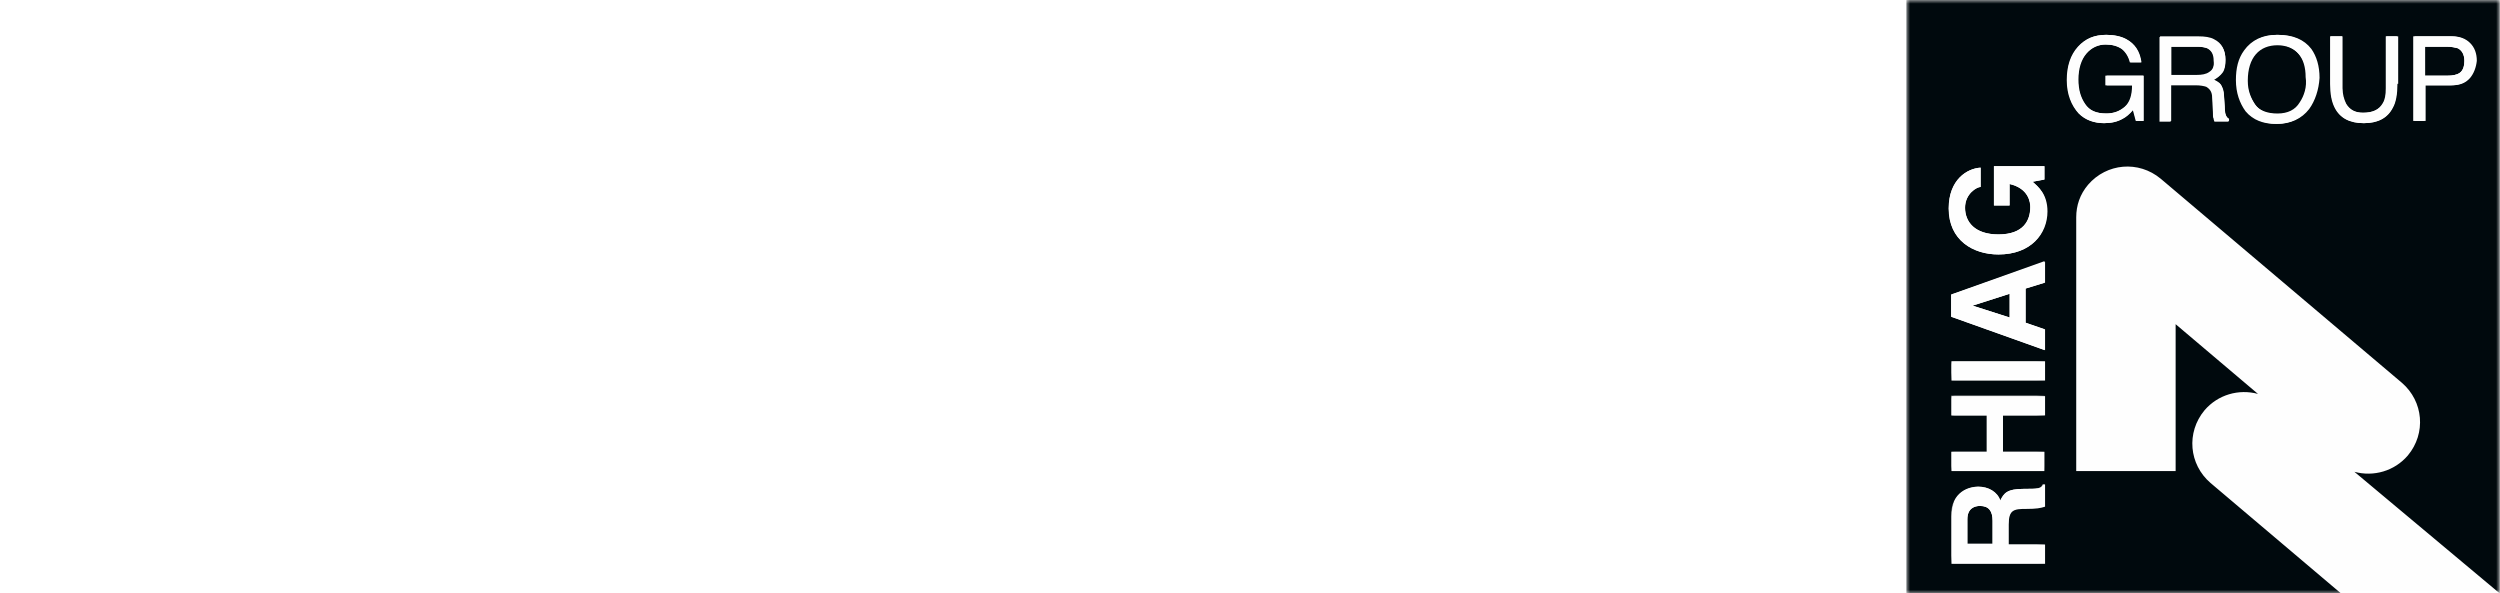 <?xml version="1.0" encoding="utf-8"?>
<!-- Generator: Adobe Illustrator 27.2.0, SVG Export Plug-In . SVG Version: 6.00 Build 0)  -->
<svg version="1.1" id="Layer_1" xmlns="http://www.w3.org/2000/svg" xmlns:xlink="http://www.w3.org/1999/xlink" x="0px" y="0px"
	 viewBox="0 0 337 80" style="enable-background:new 0 0 337 80;" xml:space="preserve">
<style type="text/css">
	.st0{filter:url(#Adobe_OpacityMaskFilter);}
	.st1{fill-rule:evenodd;clip-rule:evenodd;fill:#FFFFFF;}
	.st2{mask:url(#mask-2_00000075129670036829861320000007058371238139427480_);fill-rule:evenodd;clip-rule:evenodd;fill:#FEFEFE;}
	.st3{fill-rule:evenodd;clip-rule:evenodd;fill:#FEFEFE;}
	.st4{fill-rule:evenodd;clip-rule:evenodd;fill:#00090D;}
	.st5{filter:url(#Adobe_OpacityMaskFilter_00000073000533515019560230000002208018987564036783_);}
	.st6{mask:url(#mask-4_00000129918799689862322150000004021149156171021748_);fill-rule:evenodd;clip-rule:evenodd;fill:#00090D;}
	.st7{filter:url(#Adobe_OpacityMaskFilter_00000109740056701871675950000005835668978883655582_);}
	.st8{mask:url(#mask-6_00000011026145253593467700000016223955482114677942_);fill-rule:evenodd;clip-rule:evenodd;fill:#FEFEFE;}
	.st9{filter:url(#Adobe_OpacityMaskFilter_00000163781495817692664170000002260867202264520865_);}
	.st10{mask:url(#mask-6_00000025406473522923346470000018084729056747140518_);fill-rule:evenodd;clip-rule:evenodd;fill:#FEFEFE;}
	.st11{filter:url(#Adobe_OpacityMaskFilter_00000091725844203041232800000016584789672910331529_);}
	.st12{mask:url(#mask-6_00000052824080404626521040000016652083532561839039_);fill-rule:evenodd;clip-rule:evenodd;fill:#FEFEFE;}
</style>
<g id="Customer_x2F_logo_x2F_Logo">
	<g id="Group-43">
		<g id="Group-3" transform="translate(279.845, 22.389)">
			<g id="Clip-2">
			</g>
			<defs>
				<filter id="Adobe_OpacityMaskFilter" filterUnits="userSpaceOnUse" x="0" y="0" width="57.1" height="57.6">
					<feColorMatrix  type="matrix" values="1 0 0 0 0  0 1 0 0 0  0 0 1 0 0  0 0 0 1 0"/>
				</filter>
			</defs>
			
				<mask maskUnits="userSpaceOnUse" x="0" y="0" width="57.1" height="57.6" id="mask-2_00000075129670036829861320000007058371238139427480_">
				<g class="st0">
					<polygon id="path-1_00000122722353034424660550000005344143755130301088_" class="st1" points="0,0 57.1,0 57.1,57.6 0,57.6 
											"/>
				</g>
			</mask>
			<path id="Fill-1" class="st2" d="M57.1,57.6H35.7L18.1,42.8c0,0,0,0,0,0c-2.9-2.5-3.3-6.8-0.8-9.8c1.8-2.1,4.6-2.9,7.2-2.2
				l-11.1-9.4v19.8H0V6.9c0-1.6,0.5-3.1,1.6-4.4c2.5-2.9,6.8-3.3,9.8-0.8l32.5,27.5c2.9,2.5,3.3,6.8,0.8,9.8
				c-1.8,2.1-4.6,2.9-7.2,2.2L57.1,57.6z"/>
		</g>
		<path id="Fill-4" class="st3" d="M268.6,70.2v3.1h-3.4V70c0-1.5,1-1.8,1.7-1.8C268.1,68.2,268.6,68.9,268.6,70.2"/>
		<polygon id="Fill-6" class="st1" points="0,64.3 0,13.4 24.7,13.4 24.7,47.1 54.8,47.1 54.8,64.3 0,64.3 		"/>
		<polygon id="Fill-8" class="st1" points="140.5,64.3 110,64.3 86.9,39.1 86.9,64.3 62.2,64.3 62.2,13.4 86.9,13.4 86.9,36.2 
			109.2,13.4 139.3,13.4 112.2,37.6 		"/>
		<path id="Fill-10" class="st1" d="M174.5,50.5c10.2,0,15.6-4,15.6-11.6c0-7.6-5.3-11.6-15.4-11.6c-10,0-15.3,4.1-15.3,11.8
			C159.4,46.5,164.7,50.5,174.5,50.5L174.5,50.5z M222.7,68.6h-27.7l-6-5.6c-3.7,2-10.8,3.3-17.6,3.3c-23.1,0-36.8-10.4-36.8-27.9
			c0-16.9,15.1-27,40.6-27c25.2,0,40.2,10.1,40.2,27c0,6.5-2.4,12.2-6.8,16.8L222.7,68.6z"/>
		<path id="Fill-12" class="st4" d="M298.5,8.2c0,0.8-0.2,1.3-0.6,1.6c-0.4,0.3-1,0.4-1.7,0.4h-3.5V6.3h3.7c0.5,0,0.9,0.1,1.2,0.2
			C298.2,6.8,298.5,7.4,298.5,8.2"/>
		<path id="Fill-14" class="st4" d="M311,10.5c0,1.3-0.3,2.4-0.9,3.4c-0.6,1-1.6,1.5-3,1.5c-1.4,0-2.5-0.4-3.1-1.3
			c-0.6-0.9-1-1.9-1-3.2c0-1.6,0.4-2.8,1.1-3.6c0.7-0.8,1.7-1.2,2.9-1.2c1.2,0,2.2,0.4,2.9,1.2C310.6,8.1,311,9.1,311,10.5"/>
		<path id="Fill-16" class="st4" d="M332.2,8.2c0,0.7-0.2,1.3-0.6,1.6c-0.4,0.3-1,0.4-1.7,0.4h-3V6.3h3c0.6,0,1,0.1,1.4,0.2
			C331.9,6.8,332.2,7.4,332.2,8.2"/>
		<polygon id="Fill-18" class="st4" points="270.9,39.6 270.9,42.8 265.9,41.2 265.9,41.2 		"/>
		<path id="Fill-20" class="st4" d="M268.6,70.2v3.1h-3.4V70c0-1.5,1-1.8,1.7-1.8C268.1,68.2,268.6,68.9,268.6,70.2"/>
		<g id="Group-24" transform="translate(256.975, 0)">
			<g id="Clip-23">
			</g>
			<defs>
				
					<filter id="Adobe_OpacityMaskFilter_00000109021589432646322270000015070923119228522390_" filterUnits="userSpaceOnUse" x="0" y="0" width="80" height="80">
					<feColorMatrix  type="matrix" values="1 0 0 0 0  0 1 0 0 0  0 0 1 0 0  0 0 0 1 0"/>
				</filter>
			</defs>
			
				<mask maskUnits="userSpaceOnUse" x="0" y="0" width="80" height="80" id="mask-4_00000129918799689862322150000004021149156171021748_">
				<g style="filter:url(#Adobe_OpacityMaskFilter_00000109021589432646322270000015070923119228522390_);">
					<polygon id="path-3_00000149353027934656671390000008697393040200917635_" class="st1" points="0,0 80,0 80,80 0,80 					"/>
				</g>
			</mask>
			<path id="Fill-22" class="st6" d="M76,10.5c-0.6,0.7-1.4,1-2.5,1h-3.5v4.8h-1.5V4.9h5.1c1,0,1.8,0.3,2.4,0.9
				c0.6,0.6,0.9,1.4,0.9,2.4C76.8,9.1,76.5,9.9,76,10.5L76,10.5z M66.2,11.3c0,1.4-0.2,2.5-0.6,3.2c-0.7,1.4-2,2.1-3.9,2.1
				c-1.9,0-3.2-0.7-3.9-2.1c-0.4-0.8-0.6-1.8-0.6-3.2V4.9h1.6v7c0,0.8,0.2,1.5,0.5,2.1c0.5,0.8,1.2,1.2,2.3,1.2
				c1.3,0,2.2-0.4,2.7-1.3c0.3-0.5,0.4-1.1,0.4-2v-7h1.6V11.3z M54.3,14.7c-1,1.3-2.5,2-4.3,2c-1.8,0-3.1-0.6-4.1-1.7
				c-0.9-1.1-1.3-2.5-1.3-4.2c0-1.5,0.4-2.9,1.1-4c1-1.4,2.4-2.1,4.4-2.1c2,0,3.5,0.6,4.5,1.9c0.7,1,1.1,2.3,1.1,3.9
				C55.6,12.1,55.1,13.6,54.3,14.7L54.3,14.7z M43.5,16.3h-1.9c-0.1-0.1-0.1-0.2-0.1-0.4c0-0.2-0.1-0.5-0.1-0.9l-0.1-1.9
				c0-0.7-0.3-1.2-0.8-1.5c-0.3-0.1-0.7-0.2-1.4-0.2h-3.4v4.9h-1.5V4.9h5.2c0.8,0,1.6,0.1,2.1,0.4C42.5,5.8,43,6.7,43,8
				c0,0.7-0.1,1.2-0.4,1.7c-0.3,0.4-0.7,0.8-1.2,1c0.4,0.2,0.8,0.4,1,0.7c0.2,0.3,0.3,0.8,0.4,1.4l0.1,1.5c0,0.4,0.1,0.8,0.1,1
				c0.1,0.4,0.3,0.6,0.5,0.7V16.3z M32,16.3h-1l-0.4-1.5c-0.5,0.6-1,1-1.4,1.2c-0.7,0.4-1.5,0.6-2.5,0.6c-1.3,0-2.5-0.4-3.4-1.3
				c-1-1.1-1.6-2.6-1.6-4.5c0-1.9,0.5-3.4,1.5-4.5c1-1.1,2.2-1.6,3.8-1.6c1,0,2,0.2,2.7,0.6c1.1,0.6,1.8,1.6,2,3.1h-1.5
				c-0.2-0.8-0.6-1.4-1.1-1.8C28.5,6.2,27.8,6,26.9,6c-1,0-1.9,0.4-2.6,1.2c-0.7,0.8-1.1,2-1.1,3.5c0,1.4,0.3,2.4,0.9,3.3
				c0.6,0.9,1.5,1.3,2.9,1.3c1,0,1.8-0.3,2.5-0.9c0.7-0.6,1-1.6,1-2.9H27v-1.3h5V16.3z M12.4,34.3c-3.4,0-6.7-1.9-6.7-6.2
				c0-3.9,2.5-5.4,4.3-5.5v2.6c-0.5,0-2.1,0.9-2.1,2.8c0,1.9,1.3,3.6,4.5,3.6c3.4,0,4.3-1.9,4.3-3.7c0-0.6-0.2-2.5-2.8-3.1v2.9h-2.1
				v-5.3h6.8v1.8l-1.6,0.3c0.8,0.7,1.9,1.6,1.9,3.9C19,31.5,16.8,34.3,12.4,34.3L12.4,34.3z M18.7,38.1l-2.6,0.8v4.6l2.6,0.9v2.8
				L6.1,42.7v-3l12.6-4.4V38.1z M6.1,51.3h12.6v-2.6H6.1V51.3z M18.7,56H13v4.9h5.6v2.6H6.1v-2.6h4.8V56H6.1v-2.6h12.6V56z
				 M18.7,68.3c-0.6,0.2-1.2,0.3-2.5,0.3c-1.7,0-2.4,0.1-2.4,2.1v2.7h4.9v2.6H6.1v-6.4c0-3.3,2.5-4,3.6-4c1.4,0,2.6,0.7,3,1.9
				c0.5-1,0.8-1.6,3.2-1.6c1.8,0,2.3,0,2.5-0.6h0.3V68.3z M0,0v80h58.6L41,65.1c0,0,0,0,0,0c-2.9-2.5-3.3-6.8-0.8-9.8
				c1.8-2.1,4.6-2.9,7.2-2.2l-11.1-9.4v19.8H22.9V29.3c0-1.6,0.5-3.1,1.6-4.4c2.5-2.9,6.8-3.3,9.8-0.8l32.5,27.5
				c2.9,2.5,3.3,6.8,0.8,9.8c-1.8,2.1-4.6,2.9-7.2,2.2L80,80V0H0z"/>
		</g>
		<path id="Fill-25" class="st3" d="M331.6,9.8c-0.4,0.3-1,0.4-1.7,0.4h-3V6.3h3c0.6,0,1,0.1,1.4,0.2c0.6,0.3,0.9,0.9,0.9,1.7
			C332.2,9,332,9.5,331.6,9.8 M332.8,5.8c-0.6-0.6-1.4-0.9-2.4-0.9h-5.1v11.4h1.5v-4.8h3.5c1.1,0,2-0.3,2.5-1
			c0.5-0.7,0.8-1.4,0.8-2.3C333.8,7.2,333.5,6.4,332.8,5.8"/>
		<path id="Fill-27" class="st3" d="M323.1,4.9v6.4c0,1.4-0.2,2.5-0.6,3.2c-0.7,1.4-2,2.1-3.9,2.1c-1.9,0-3.2-0.7-3.9-2.1
			c-0.4-0.8-0.6-1.8-0.6-3.2V4.9h1.6v7c0,0.8,0.2,1.5,0.5,2.1c0.5,0.8,1.2,1.2,2.3,1.2c1.3,0,2.2-0.4,2.7-1.3c0.3-0.5,0.4-1.1,0.4-2
			v-7H323.1z"/>
		<path id="Fill-29" class="st3" d="M310,13.8c-0.6,1-1.6,1.5-3,1.5c-1.4,0-2.5-0.4-3.1-1.3c-0.6-0.9-1-1.9-1-3.2
			c0-1.6,0.4-2.8,1.1-3.6c0.7-0.8,1.7-1.2,2.9-1.2c1.2,0,2.2,0.4,2.9,1.2c0.7,0.8,1,1.9,1,3.2C311,11.7,310.6,12.9,310,13.8
			 M311.4,6.6c-1-1.3-2.5-1.9-4.5-1.9c-1.9,0-3.4,0.7-4.4,2.1c-0.8,1.1-1.1,2.4-1.1,4c0,1.7,0.5,3.1,1.3,4.2c1,1.2,2.4,1.7,4.1,1.7
			c1.9,0,3.3-0.7,4.3-2c0.9-1.1,1.3-2.5,1.3-4.2C312.5,8.9,312.1,7.6,311.4,6.6"/>
		<path id="Fill-31" class="st3" d="M297.8,9.7c-0.4,0.3-1,0.4-1.7,0.4h-3.5V6.3h3.7c0.5,0,0.9,0.1,1.2,0.2c0.6,0.3,0.9,0.8,0.9,1.7
			C298.5,8.9,298.3,9.4,297.8,9.7 M300,15.4c-0.1-0.2-0.1-0.5-0.1-1l-0.1-1.5c0-0.7-0.2-1.1-0.4-1.4c-0.2-0.3-0.6-0.5-1-0.7
			c0.5-0.3,0.9-0.6,1.2-1c0.3-0.4,0.4-1,0.4-1.7c0-1.3-0.5-2.2-1.6-2.7c-0.6-0.3-1.3-0.4-2.1-0.4h-5.2v11.4h1.5v-4.9h3.4
			c0.6,0,1.1,0.1,1.4,0.2c0.5,0.3,0.8,0.7,0.8,1.5l0.1,1.9c0,0.5,0,0.8,0.1,0.9c0,0.2,0.1,0.3,0.1,0.4h1.9v-0.3
			C300.2,16,300.1,15.7,300,15.4"/>
		<path id="Fill-33" class="st3" d="M288.9,10.2v6.1h-1l-0.4-1.5c-0.5,0.6-1,1-1.4,1.2c-0.7,0.4-1.5,0.6-2.5,0.6
			c-1.3,0-2.5-0.4-3.4-1.3c-1-1.1-1.6-2.6-1.6-4.5c0-1.9,0.5-3.4,1.5-4.5c1-1.1,2.2-1.6,3.8-1.6c1,0,2,0.2,2.7,0.6
			c1.1,0.6,1.8,1.6,2,3.1h-1.5c-0.2-0.8-0.6-1.4-1.1-1.8c-0.6-0.4-1.3-0.6-2.2-0.6c-1,0-1.9,0.4-2.6,1.2c-0.7,0.8-1.1,2-1.1,3.5
			c0,1.4,0.3,2.4,0.9,3.3c0.6,0.9,1.5,1.3,2.9,1.3c1,0,1.8-0.3,2.5-0.9c0.7-0.6,1-1.6,1-2.9h-3.6v-1.3H288.9z"/>
		<path id="Fill-35" class="st3" d="M276,28.5c0,3-2.2,5.8-6.6,5.8c-3.4,0-6.7-1.9-6.7-6.2c0-3.9,2.5-5.4,4.3-5.5v2.6
			c-0.5,0-2.1,0.9-2.1,2.8c0,1.9,1.3,3.6,4.5,3.6c3.4,0,4.3-1.9,4.3-3.7c0-0.6-0.2-2.5-2.8-3.1v2.9h-2.1v-5.3h6.8v1.8l-1.6,0.3
			C274.8,25.2,276,26.2,276,28.5"/>
		<path id="Fill-37" class="st3" d="M270.9,42.8l-5-1.6v0l5-1.6V42.8z M275.6,38.1v-2.9L263,39.7v3l12.6,4.5v-2.8l-2.6-0.9v-4.6
			L275.6,38.1z"/>
		<g id="Clip-40">
		</g>
		<defs>
			
				<filter id="Adobe_OpacityMaskFilter_00000098184184803565437120000009237127184596837286_" filterUnits="userSpaceOnUse" x="263" y="48.7" width="12.6" height="2.6">
				<feColorMatrix  type="matrix" values="1 0 0 0 0  0 1 0 0 0  0 0 1 0 0  0 0 0 1 0"/>
			</filter>
		</defs>
		
			<mask maskUnits="userSpaceOnUse" x="263" y="48.7" width="12.6" height="2.6" id="mask-6_00000011026145253593467700000016223955482114677942_">
			<g style="filter:url(#Adobe_OpacityMaskFilter_00000098184184803565437120000009237127184596837286_);">
				<polygon id="path-5_00000004517307912366601360000013966011700935842991_" class="st1" points="0,80 337,80 337,0 0,0 				"/>
			</g>
		</mask>
		<polygon id="Fill-39" class="st8" points="263,51.3 275.6,51.3 275.6,48.7 263,48.7 		"/>
		<defs>
			
				<filter id="Adobe_OpacityMaskFilter_00000063615933093672980930000005971043050932222616_" filterUnits="userSpaceOnUse" x="263" y="53.3" width="12.6" height="10.2">
				<feColorMatrix  type="matrix" values="1 0 0 0 0  0 1 0 0 0  0 0 1 0 0  0 0 0 1 0"/>
			</filter>
		</defs>
		
			<mask maskUnits="userSpaceOnUse" x="263" y="53.3" width="12.6" height="10.2" id="mask-6_00000025406473522923346470000018084729056747140518_">
			<g style="filter:url(#Adobe_OpacityMaskFilter_00000063615933093672980930000005971043050932222616_);">
				<polygon id="path-5_00000035491589095301121470000001350078709305808574_" class="st1" points="0,80 337,80 337,0 0,0 				"/>
			</g>
		</mask>
		<polygon id="Fill-41" class="st10" points="270,56 270,60.9 275.6,60.9 275.6,63.5 263,63.5 263,60.9 267.8,60.9 267.8,56 263,56 
			263,53.3 275.6,53.3 275.6,56 		"/>
		<defs>
			
				<filter id="Adobe_OpacityMaskFilter_00000031206151122410775740000017376684433795039632_" filterUnits="userSpaceOnUse" x="263" y="65.4" width="12.6" height="10.6">
				<feColorMatrix  type="matrix" values="1 0 0 0 0  0 1 0 0 0  0 0 1 0 0  0 0 0 1 0"/>
			</filter>
		</defs>
		
			<mask maskUnits="userSpaceOnUse" x="263" y="65.4" width="12.6" height="10.6" id="mask-6_00000052824080404626521040000016652083532561839039_">
			<g style="filter:url(#Adobe_OpacityMaskFilter_00000031206151122410775740000017376684433795039632_);">
				<polygon id="path-5_00000077302509832125284260000003912586784526325175_" class="st1" points="0,80 337,80 337,0 0,0 				"/>
			</g>
		</mask>
		<path id="Fill-42" class="st12" d="M268.6,73.3h-3.4V70c0-1.5,1-1.8,1.7-1.8c1.2,0,1.7,0.7,1.7,2V73.3z M273.1,68.5
			c1.3,0,1.9-0.1,2.5-0.3v-2.9h-0.3c-0.2,0.6-0.7,0.6-2.5,0.6c-2.3,0-2.7,0.6-3.2,1.6c-0.4-1.2-1.6-1.9-3-1.9c-1.1,0-3.6,0.6-3.6,4
			v6.4h12.6v-2.6h-4.9v-2.7C270.7,68.7,271.4,68.5,273.1,68.5L273.1,68.5z"/>
	</g>
</g>
</svg>
